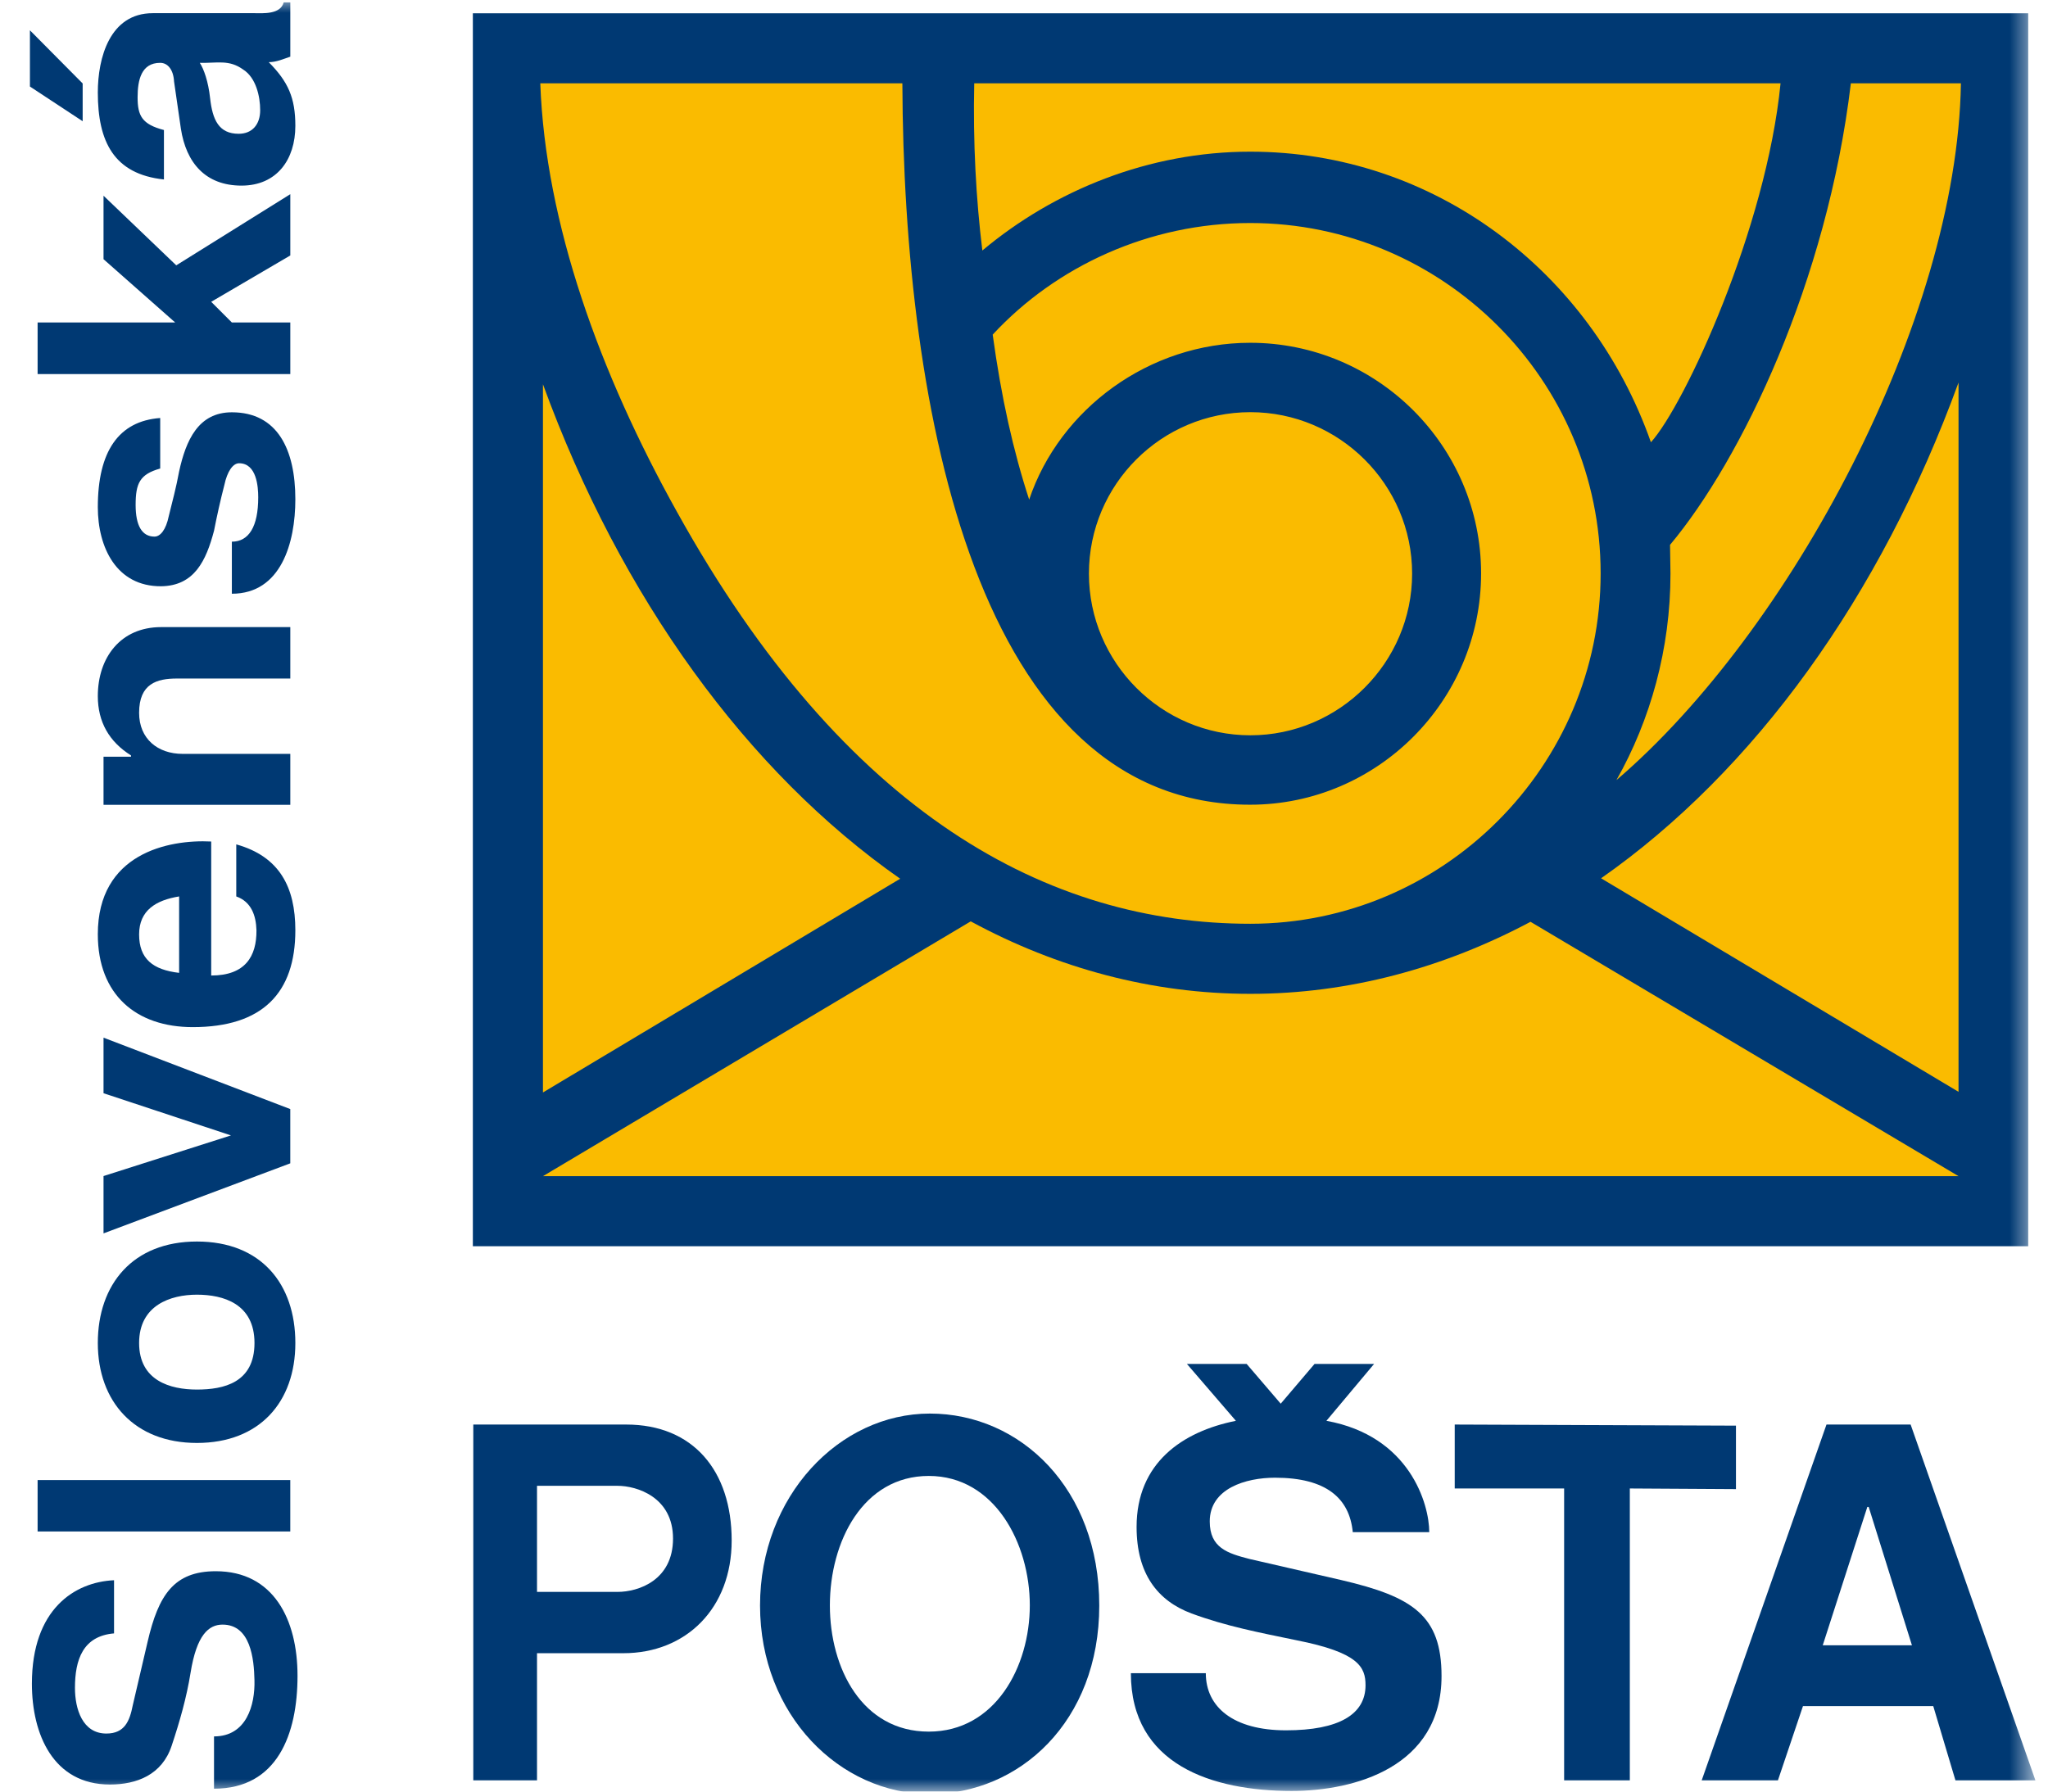 <svg width="80" height="70" viewBox="0 0 80 70" fill="none" xmlns="http://www.w3.org/2000/svg">
<mask id="mask0_697_411" style="mask-type:luminance" maskUnits="userSpaceOnUse" x="0" y="0" width="80" height="70">
<path d="M79.438 0H0V70H79.438V0Z" fill="white"/>
</mask>
<g mask="url(#mask0_697_411)">
<path d="M1.169 1.184L3.229 3.261V4.737L1.169 3.381V1.184Z" fill="#003973"/>
<path d="M10.498 2.429C10.799 2.429 11.082 2.3 11.34 2.214V0.094H11.082C10.953 0.575 10.258 0.515 9.941 0.515H5.967C4.285 0.515 3.821 2.265 3.821 3.613C3.821 5.535 4.448 6.805 6.404 7.012V5.08C5.546 4.857 5.375 4.523 5.375 3.802C5.375 3.124 5.52 2.455 6.258 2.455C6.551 2.455 6.774 2.72 6.799 3.184L7.066 5.029C7.271 6.359 8.026 7.252 9.434 7.252C10.816 7.252 11.537 6.231 11.537 4.918C11.537 3.819 11.254 3.192 10.498 2.429ZM10.163 4.308C10.163 4.849 9.864 5.227 9.323 5.227C8.55 5.227 8.302 4.686 8.207 3.836C8.138 3.184 7.958 2.686 7.804 2.455C8.498 2.471 8.945 2.317 9.503 2.72C10.001 3.038 10.163 3.768 10.163 4.308Z" fill="#003973"/>
<path d="M9.056 12.599H11.34V14.615H1.469V12.599H6.842L4.044 10.127V7.647L6.885 10.367L11.34 7.587V9.981L8.25 11.792L9.056 12.599Z" fill="#003973"/>
<path d="M6.258 16.332V18.306C5.46 18.53 5.298 18.881 5.298 19.73C5.298 20.537 5.546 20.966 6.035 20.966C6.258 20.966 6.482 20.709 6.594 20.16C6.731 19.602 6.885 19.035 6.997 18.418C7.263 17.207 7.743 16.109 9.057 16.109C10.842 16.109 11.537 17.568 11.537 19.508C11.537 21.207 10.979 23.198 9.057 23.198V21.164C9.717 21.164 10.087 20.581 10.087 19.43C10.087 19.018 10.026 18.1 9.339 18.1C9.099 18.1 8.876 18.418 8.764 18.95C8.61 19.542 8.473 20.16 8.361 20.735C8.052 21.902 7.597 22.889 6.293 22.906C4.543 22.915 3.821 21.379 3.821 19.817C3.821 17.645 4.628 16.452 6.258 16.332Z" fill="#003973"/>
<path d="M6.293 24.502H11.34V26.511H6.911C6.13 26.511 5.434 26.708 5.434 27.85C5.434 28.871 6.165 29.455 7.134 29.455H11.34V31.446H4.044V29.566H5.117V29.515C4.267 28.983 3.821 28.21 3.821 27.198C3.821 25.695 4.706 24.502 6.293 24.502Z" fill="#003973"/>
<path d="M11.537 36.347C11.537 34.664 10.919 33.463 9.229 32.991V35.025C9.812 35.231 10.001 35.763 10.018 36.347C10.026 37.368 9.58 38.115 8.25 38.115V32.879C6.568 32.793 3.821 33.351 3.821 36.502C3.821 38.87 5.323 40.131 7.529 40.131C10.249 40.131 11.537 38.801 11.537 36.347ZM6.997 38.011C5.967 37.891 5.434 37.462 5.434 36.509C5.434 35.566 6.096 35.171 6.997 35.025V38.011Z" fill="#003973"/>
<path d="M4.044 40.543L11.339 43.333V45.453L4.044 48.19V45.95L9.022 44.362L4.044 42.714V40.543Z" fill="#003973"/>
<path d="M11.537 52.473C11.537 50.164 10.198 48.508 7.692 48.508C5.186 48.508 3.821 50.181 3.821 52.473C3.821 54.764 5.254 56.378 7.692 56.378C10.137 56.378 11.537 54.782 11.537 52.473ZM9.941 52.473C9.941 54.026 8.739 54.292 7.692 54.292C6.654 54.292 5.434 53.949 5.434 52.473C5.434 50.997 6.662 50.585 7.692 50.585C8.722 50.585 9.941 50.937 9.941 52.473Z" fill="#003973"/>
<path d="M11.339 57.828H1.469V59.837H11.339V57.828Z" fill="#003973"/>
<path d="M8.36 69.887V67.844C9.631 67.844 9.966 66.617 9.94 65.647C9.923 64.806 9.785 63.476 8.695 63.476C8.154 63.476 7.682 63.871 7.443 65.363C7.288 66.325 7.022 67.26 6.704 68.213C6.327 69.346 5.339 69.724 4.293 69.724C2.078 69.724 1.246 67.758 1.246 65.785C1.246 62.867 2.919 61.811 4.455 61.742V63.819C3.237 63.922 2.928 64.849 2.928 65.948C2.928 66.771 3.22 67.732 4.155 67.732C4.868 67.732 5.065 67.244 5.185 66.634L5.768 64.137C6.189 62.326 6.79 61.39 8.429 61.39C10.686 61.39 11.622 63.279 11.622 65.475C11.622 67.758 10.832 69.887 8.36 69.887Z" fill="#003973"/>
<path d="M79.509 69.562L74.634 55.659H71.347L66.472 69.562H69.45L70.428 66.661H75.518L76.385 69.562H79.509ZM74.685 64.284H71.201L72.943 58.877H72.995L74.685 64.284Z" fill="#003973"/>
<path d="M63.665 58.157V69.562H61.099V58.157H56.825V55.659L67.811 55.702V58.182L63.665 58.157Z" fill="#003973"/>
<path d="M53.676 53.29H51.35L50.028 54.844L48.697 53.29H46.363L48.277 55.513C46.183 55.933 44.398 57.16 44.398 59.658C44.398 61.486 45.213 62.542 46.543 63.04C47.917 63.546 49.196 63.786 50.645 64.087C53.075 64.567 53.341 65.134 53.341 65.846C53.341 66.987 52.294 67.606 50.234 67.606C48.174 67.606 47.102 66.696 47.102 65.374H44.175C44.175 68.953 47.35 69.975 50.457 69.975C52.903 69.975 56.31 69.047 56.31 65.486C56.31 63.117 55.186 62.387 52.397 61.736L48.809 60.911C47.943 60.688 47.256 60.474 47.256 59.444C47.256 58.156 48.663 57.736 49.805 57.736C51.813 57.736 52.714 58.542 52.843 59.864H55.83C55.83 58.774 55.075 56.105 51.813 55.513L53.676 53.29Z" fill="#003973"/>
<path d="M42.94 62.731C42.94 58.165 39.859 55.23 36.323 55.23C32.787 55.23 29.689 58.448 29.689 62.731C29.689 67.013 32.813 70.094 36.323 70.094C39.816 70.094 42.94 67.271 42.94 62.731ZM40.227 62.722C40.227 65.125 38.872 67.657 36.28 67.657C33.679 67.657 32.417 65.185 32.417 62.722C32.417 60.242 33.705 57.667 36.28 57.667C38.854 57.667 40.227 60.31 40.227 62.722Z" fill="#003973"/>
<path d="M28.581 60.19C28.581 57.461 27.07 55.659 24.461 55.659H18.488V69.562H20.977V64.593H24.35C26.805 64.593 28.581 62.834 28.581 60.19ZM26.29 60.113C26.29 61.736 24.951 62.198 24.118 62.198H20.977V58.053H24.127C24.873 58.053 26.29 58.491 26.29 60.113Z" fill="#003973"/>
<path d="M79.226 0.519H18.471V48.692H79.226V0.519Z" fill="#003973"/>
<path d="M48.843 16.104C52.311 16.104 55.161 18.928 55.161 22.413C55.161 25.888 52.311 28.729 48.843 28.729C45.368 28.729 42.536 25.888 42.536 22.413C42.536 18.928 45.368 16.104 48.843 16.104ZM21.105 3.256C21.303 8.732 23.44 14.602 26.436 19.984C33.009 31.845 40.974 36.093 48.843 36.093C56.37 36.093 62.525 29.948 62.525 22.404C62.525 14.851 56.37 8.714 48.836 8.714C44.896 8.714 41.257 10.397 38.777 13.074C39.111 15.521 39.583 17.632 40.202 19.52C41.394 15.976 44.888 13.393 48.836 13.393C53.796 13.393 57.855 17.426 57.855 22.404C57.855 27.381 53.796 31.441 48.836 31.441C38.184 31.449 35.293 16.062 35.249 3.256H21.105ZM38.373 9.788C41.189 7.427 44.888 5.926 48.836 5.926C56.01 5.926 62.138 10.594 64.489 17.28C65.811 15.821 68.995 8.912 69.553 3.256H38.056C38.005 5.565 38.125 7.762 38.373 9.788ZM76.599 3.256H72.299C71.373 11.015 68.017 17.966 65.236 21.288C65.236 21.528 65.253 22.189 65.253 22.413C65.253 25.348 64.472 28.128 63.142 30.48C69.922 24.678 76.445 12.525 76.599 3.256ZM76.505 14.946C73.458 23.314 68.523 30.128 62.542 34.316L76.505 42.659V14.946ZM21.209 15.014V42.684L35.163 34.333C29.199 30.163 24.247 23.348 21.209 15.014ZM59.786 36.016L76.505 45.954H21.209L37.919 35.999C41.308 37.835 45.007 38.831 48.843 38.831C52.697 38.831 56.396 37.818 59.786 36.016Z" fill="#FABB00"/>
</g>
</svg>
